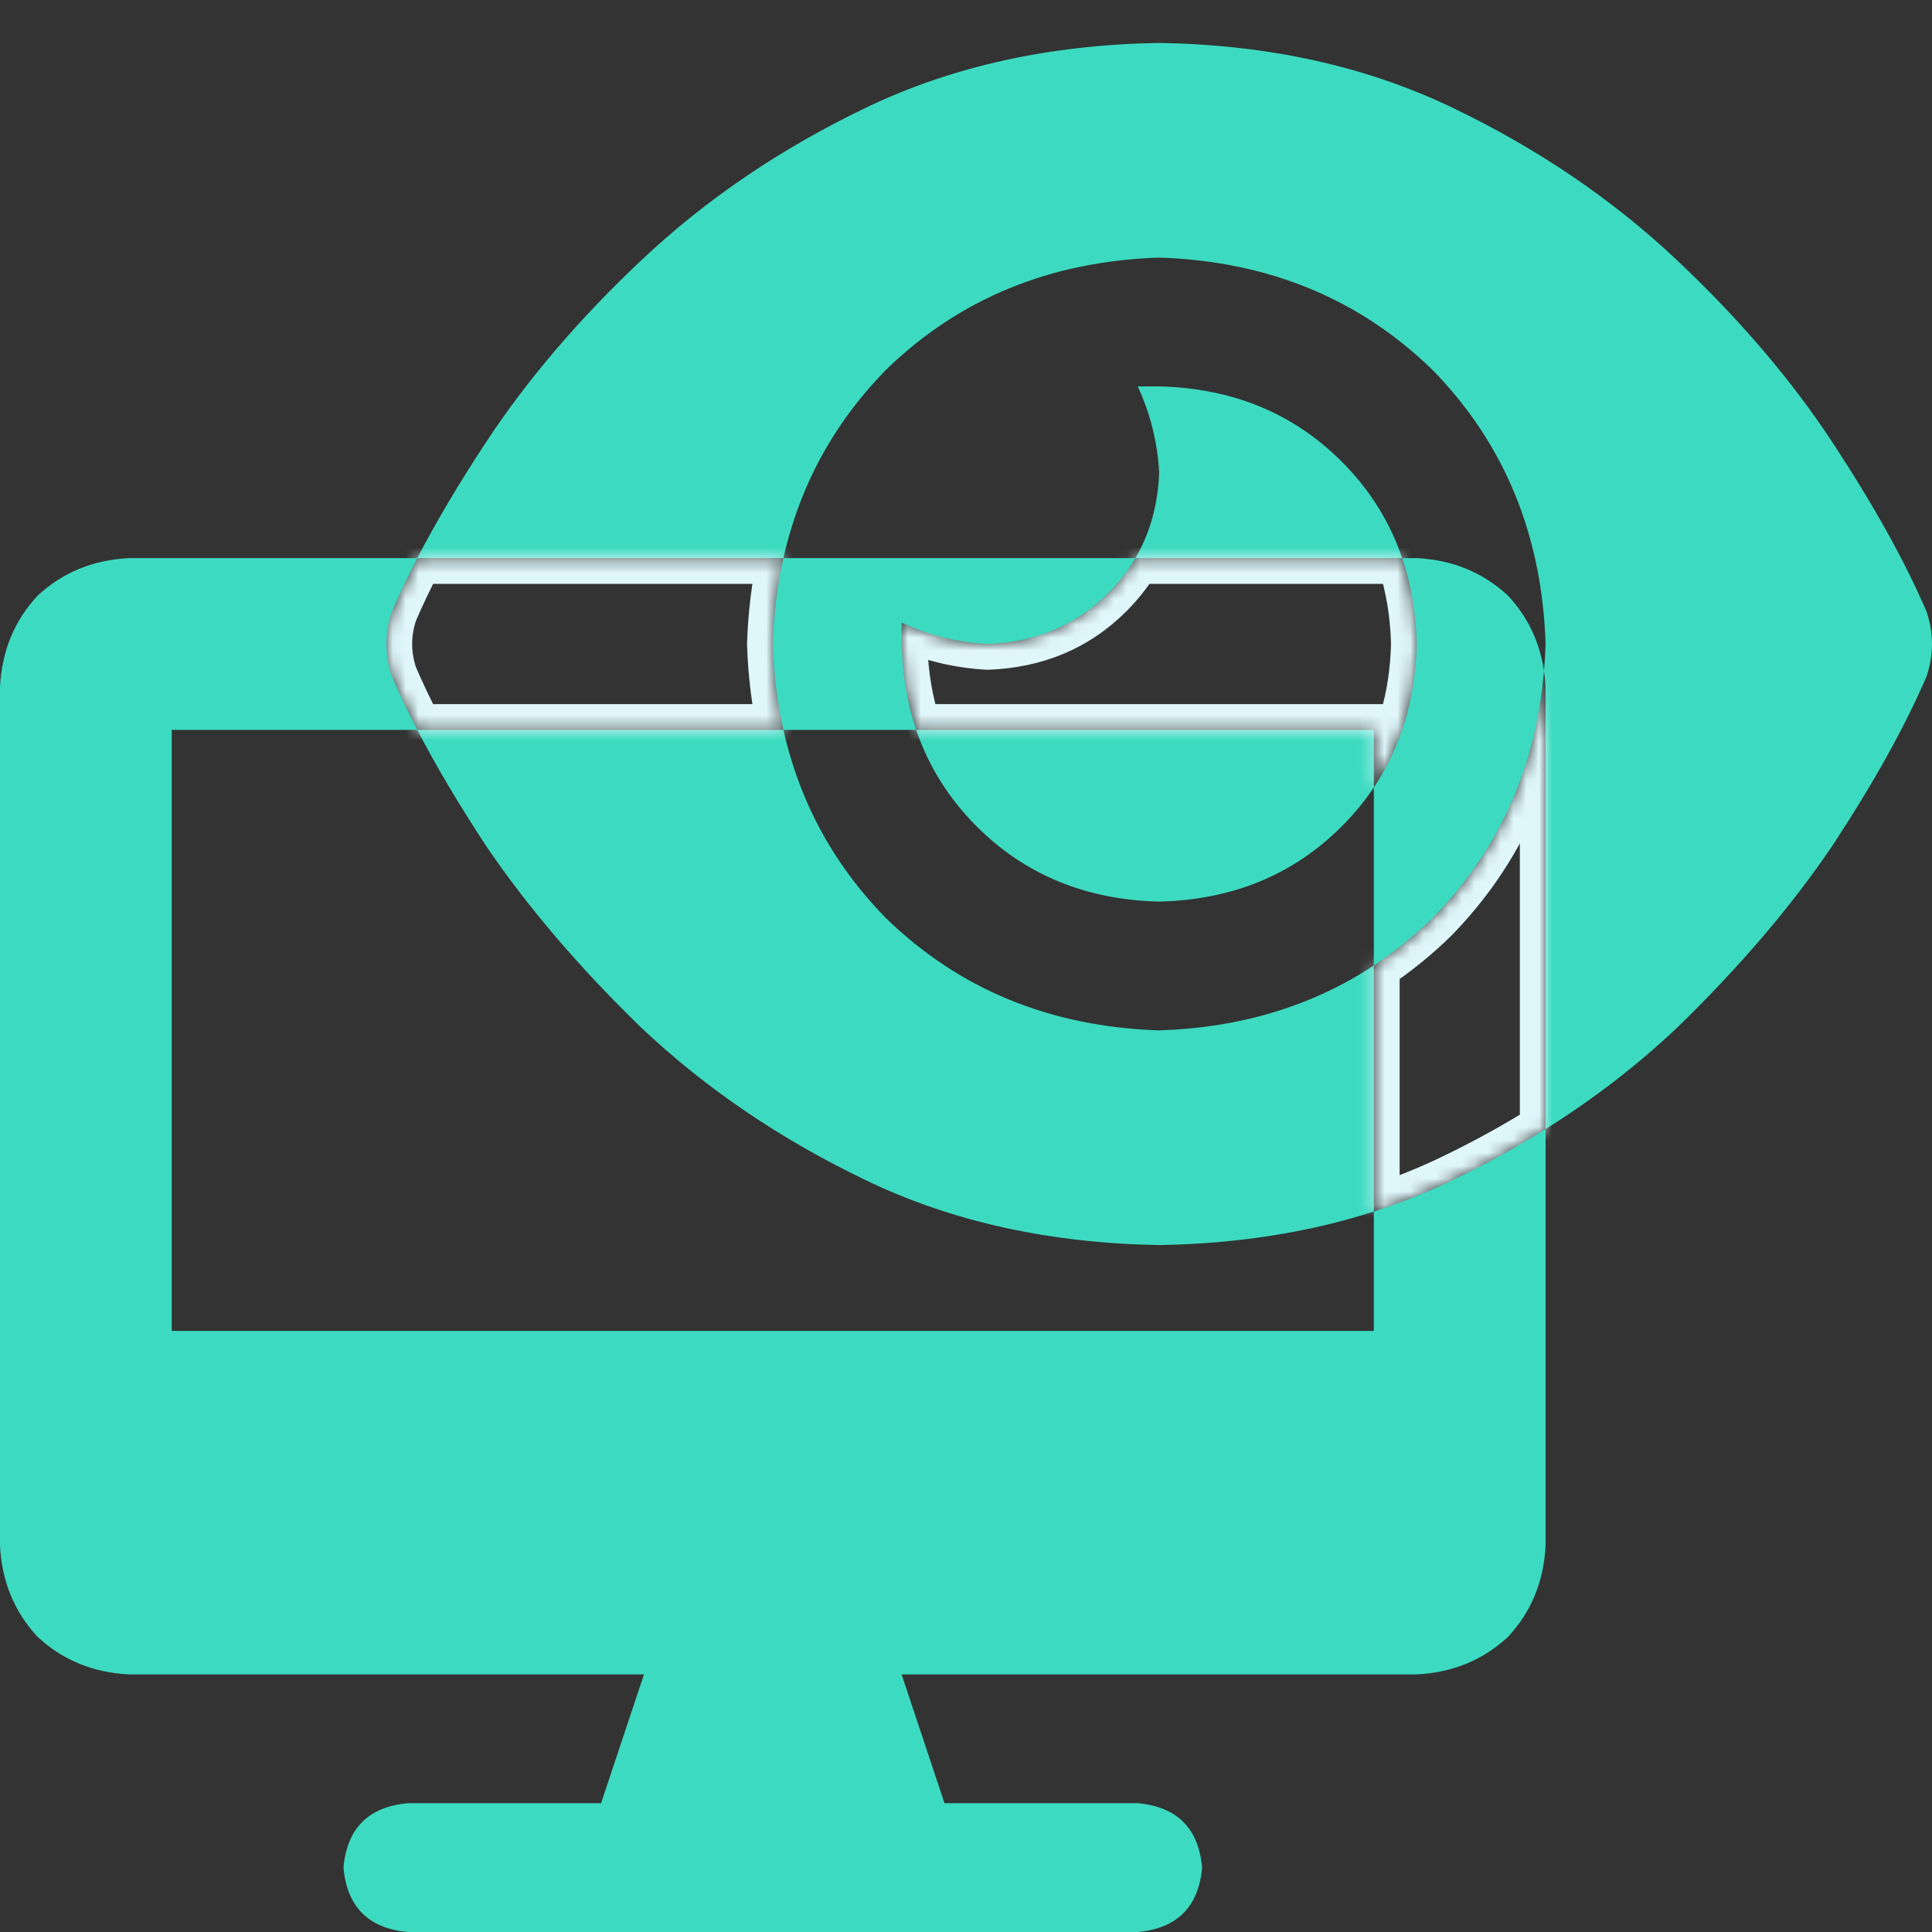 <svg width="150" height="150" viewBox="0 0 150 150" fill="none" xmlns="http://www.w3.org/2000/svg">
<rect x="0" y="0" width="150" height="150" fill="#333333" stroke="none"/>
<path fill-rule="evenodd" clip-rule="evenodd" d="M90 30H88.333C89.305 32.083 89.861 34.305 90 36.666C89.907 39.166 89.29 41.389 88.148 43.333H108.867C107.907 40.506 106.34 38.006 104.166 35.833C100.416 32.083 95.694 30.139 90 30ZM119.876 52.081C119.935 51.397 119.977 50.703 120 50C119.722 41.527 116.805 34.444 111.25 28.75C105.555 23.194 98.472 20.277 90 20C81.527 20.277 74.444 23.194 68.75 28.75C64.72 32.88 62.078 37.741 60.826 43.333H32.398C33.837 40.557 35.608 37.571 37.708 34.375C40.902 29.514 44.93 24.791 49.791 20.208C54.791 15.486 60.625 11.527 67.291 8.333C73.958 5.139 81.527 3.472 90 3.333C98.472 3.472 106.041 5.139 112.708 8.333C119.375 11.527 125.208 15.486 130.208 20.208C135.069 24.791 139.097 29.514 142.291 34.375C145.486 39.236 147.916 43.611 149.583 47.5C150.139 49.166 150.139 50.833 149.583 52.5C147.916 56.389 145.486 60.764 142.291 65.625C139.097 70.347 135.069 75.069 130.208 79.791C127.122 82.706 123.72 85.329 120 87.661V53.333C119.978 52.906 119.937 52.488 119.876 52.081ZM106.666 61.133V56.666H71.132C72.093 59.493 73.659 61.993 75.833 64.166C79.583 67.916 84.305 69.861 90 70C95.694 69.861 100.416 67.916 104.166 64.166C105.115 63.217 105.949 62.206 106.666 61.133ZM60.826 56.666C62.078 62.258 64.72 67.119 68.75 71.25C74.444 76.805 81.527 79.722 90 80C96.331 79.792 101.886 78.111 106.666 74.956V94.064C101.565 95.701 96.01 96.568 90 96.666C81.527 96.527 73.958 94.861 67.291 91.666C60.625 88.472 54.791 84.514 49.791 79.791C44.93 75.069 40.902 70.347 37.708 65.625C35.608 62.428 33.837 59.442 32.398 56.666H60.826Z" fill="#3CDBC1"/>
<mask id="path-2-inside-1_1033_506" fill="white">
<path fill-rule="evenodd" clip-rule="evenodd" d="M108.867 43.333L88.148 43.333C87.577 44.305 86.875 45.208 86.042 46.041C83.542 48.541 80.417 49.861 76.667 50C74.306 49.861 72.083 49.305 70 48.333V50C70.058 52.394 70.436 54.616 71.133 56.666H106.667V61.133C108.785 57.964 109.896 54.253 110 50C109.942 47.606 109.564 45.383 108.867 43.333ZM106.667 74.956C108.283 73.889 109.811 72.654 111.25 71.25C116.345 66.028 119.22 59.638 119.876 52.081C119.937 52.488 119.978 52.906 120 53.333V87.661C117.692 89.108 115.261 90.443 112.708 91.666C110.771 92.595 108.757 93.394 106.667 94.064V74.956ZM60.826 56.666C60.352 54.549 60.076 52.327 60 50C60.076 47.673 60.352 45.45 60.826 43.333L32.398 43.333C31.648 44.779 30.988 46.168 30.417 47.5C29.861 49.166 29.861 50.833 30.417 52.5C30.988 53.832 31.648 55.221 32.398 56.666H60.826Z"/>
</mask>
<path d="M108.867 43.333L110.761 42.69L110.3 41.333L108.867 41.333L108.867 43.333ZM88.148 43.333L88.148 41.333L87.003 41.333L86.424 42.32L88.148 43.333ZM86.042 46.041L84.627 44.627L84.627 44.627L86.042 46.041ZM76.667 50L76.549 51.996L76.645 52.002L76.741 51.998L76.667 50ZM70 48.333L70.846 46.521L68 45.193V48.333H70ZM70 50H68V50.024L68.001 50.048L70 50ZM71.133 56.666L69.239 57.31L69.7 58.666H71.133V56.666ZM106.667 56.666H108.667V54.666H106.667V56.666ZM106.667 61.133H104.667V67.723L108.329 62.244L106.667 61.133ZM110 50L111.999 50.048L112.001 50L111.999 49.951L110 50ZM106.667 74.956L105.565 73.287L104.667 73.88V74.956H106.667ZM111.25 71.25L112.647 72.681L112.664 72.664L112.682 72.646L111.25 71.25ZM119.876 52.081L121.854 51.785L117.884 51.907L119.876 52.081ZM120 53.333H122V53.283L121.997 53.232L120 53.333ZM120 87.661L121.062 89.355L122 88.768V87.661H120ZM112.708 91.666L111.844 89.863L111.844 89.863L112.708 91.666ZM106.667 94.064H104.667V96.806L107.277 95.969L106.667 94.064ZM60 50L58.001 49.934L57.999 50L58.001 50.065L60 50ZM60.826 56.666V58.666H63.324L62.778 56.229L60.826 56.666ZM60.826 43.333L62.778 43.77L63.324 41.333L60.826 41.333L60.826 43.333ZM32.398 43.333L32.398 41.333L31.182 41.333L30.623 42.412L32.398 43.333ZM30.417 47.5L28.578 46.712L28.546 46.788L28.519 46.867L30.417 47.5ZM30.417 52.5L28.519 53.132L28.546 53.211L28.578 53.288L30.417 52.5ZM32.398 56.666L30.623 57.587L31.182 58.666H32.398V56.666ZM108.867 41.333L88.148 41.333L88.148 45.333L108.867 45.333L108.867 41.333ZM87.456 47.456C88.404 46.508 89.212 45.471 89.873 44.346L86.424 42.32C85.942 43.139 85.346 43.908 84.627 44.627L87.456 47.456ZM76.741 51.998C80.961 51.842 84.576 50.336 87.456 47.456L84.627 44.627C82.508 46.747 79.872 47.88 76.593 48.001L76.741 51.998ZM69.154 50.145C71.473 51.228 73.944 51.843 76.549 51.996L76.784 48.003C74.668 47.879 72.694 47.383 70.846 46.521L69.154 50.145ZM72 50V48.333H68V50H72ZM73.026 56.023C72.401 54.183 72.053 52.164 71.999 49.951L68.001 50.048C68.064 52.624 68.471 55.048 69.239 57.31L73.026 56.023ZM71.133 58.666H106.667V54.666H71.133V58.666ZM104.667 56.666V61.133H108.667V56.666H104.667ZM108.001 49.951C107.905 53.871 106.888 57.204 105.004 60.021L108.329 62.244C110.682 58.725 111.888 54.635 111.999 50.048L108.001 49.951ZM106.974 43.976C107.599 45.816 107.947 47.836 108.001 50.048L111.999 49.951C111.937 47.376 111.529 44.951 110.761 42.69L106.974 43.976ZM107.768 76.625C109.494 75.486 111.121 74.17 112.647 72.681L109.853 69.818C108.501 71.137 107.072 72.292 105.565 73.287L107.768 76.625ZM112.682 72.646C118.113 67.08 121.174 60.252 121.869 52.254L117.884 51.907C117.266 59.025 114.577 64.976 109.819 69.853L112.682 72.646ZM121.997 53.232C121.973 52.742 121.925 52.26 121.854 51.785L117.898 52.376C117.949 52.717 117.984 53.069 118.003 53.434L121.997 53.232ZM122 87.661V53.333H118V87.661H122ZM118.938 85.966C116.696 87.372 114.331 88.671 111.844 89.863L113.573 93.47C116.191 92.216 118.688 90.844 121.062 89.355L118.938 85.966ZM111.844 89.863C109.99 90.751 108.061 91.517 106.056 92.16L107.277 95.969C109.452 95.271 111.551 94.439 113.573 93.47L111.844 89.863ZM104.667 74.956V94.064H108.667V74.956H104.667ZM58.001 50.065C58.081 52.508 58.371 54.855 58.874 57.104L62.778 56.229C62.333 54.242 62.072 52.145 61.999 49.934L58.001 50.065ZM58.874 42.896C58.371 45.144 58.081 47.491 58.001 49.934L61.999 50.065C62.072 47.854 62.333 45.757 62.778 43.77L58.874 42.896ZM60.826 41.333L32.398 41.333L32.398 45.333L60.826 45.333L60.826 41.333ZM32.255 48.288C32.804 47.006 33.443 45.661 34.173 44.254L30.623 42.412C29.853 43.896 29.171 45.33 28.578 46.712L32.255 48.288ZM32.314 51.867C31.895 50.611 31.895 49.388 32.314 48.132L28.519 46.867C27.827 48.944 27.827 51.055 28.519 53.132L32.314 51.867ZM34.173 55.745C33.443 54.338 32.804 52.993 32.255 51.712L28.578 53.288C29.171 54.67 29.853 56.103 30.623 57.587L34.173 55.745ZM32.398 58.666H60.826V54.666H32.398V58.666Z" fill="#DFF7FB" mask="url(#path-2-inside-1_1033_506)"/>
<path fill-rule="evenodd" clip-rule="evenodd" d="M88.148 43.333H60.826C60.352 45.45 60.076 47.673 60 50C60.076 52.327 60.352 54.549 60.826 56.666H71.133C70.436 54.616 70.058 52.394 70 50V48.333C72.083 49.305 74.306 49.861 76.667 50C80.417 49.861 83.542 48.541 86.042 46.041C86.875 45.208 87.577 44.305 88.148 43.333ZM106.667 61.133V74.956C108.283 73.889 109.811 72.654 111.25 71.25C116.345 66.028 119.22 59.638 119.876 52.081C119.542 49.839 118.612 47.895 117.083 46.25C115.14 44.444 112.777 43.472 110 43.333H108.867C109.564 45.383 109.942 47.606 110 50C109.896 54.253 108.785 57.964 106.667 61.133ZM32.398 43.333H10C7.223 43.472 4.86 44.444 2.917 46.25C1.11 48.194 0.14 50.555 0 53.333V120C0.14 122.777 1.11 125.139 2.917 127.083C4.86 128.889 7.223 129.861 10 130H50L46.667 140H31.667C28.61 140.277 26.943 141.944 26.667 145C26.943 148.055 28.61 149.722 31.667 150H88.333C91.39 149.722 93.057 148.055 93.333 145C93.057 141.944 91.39 140.277 88.333 140H73.333L70 130H110C112.777 129.861 115.14 128.889 117.083 127.083C118.89 125.139 119.86 122.777 120 120V87.661C117.692 89.108 115.261 90.443 112.708 91.666C110.771 92.595 108.757 93.394 106.667 94.064V103.333H13.333V56.666H32.398C31.648 55.221 30.988 53.832 30.417 52.5C29.861 50.833 29.861 49.166 30.417 47.5C30.988 46.168 31.648 44.779 32.398 43.333Z" fill="#3CDBC1"/>
</svg>
